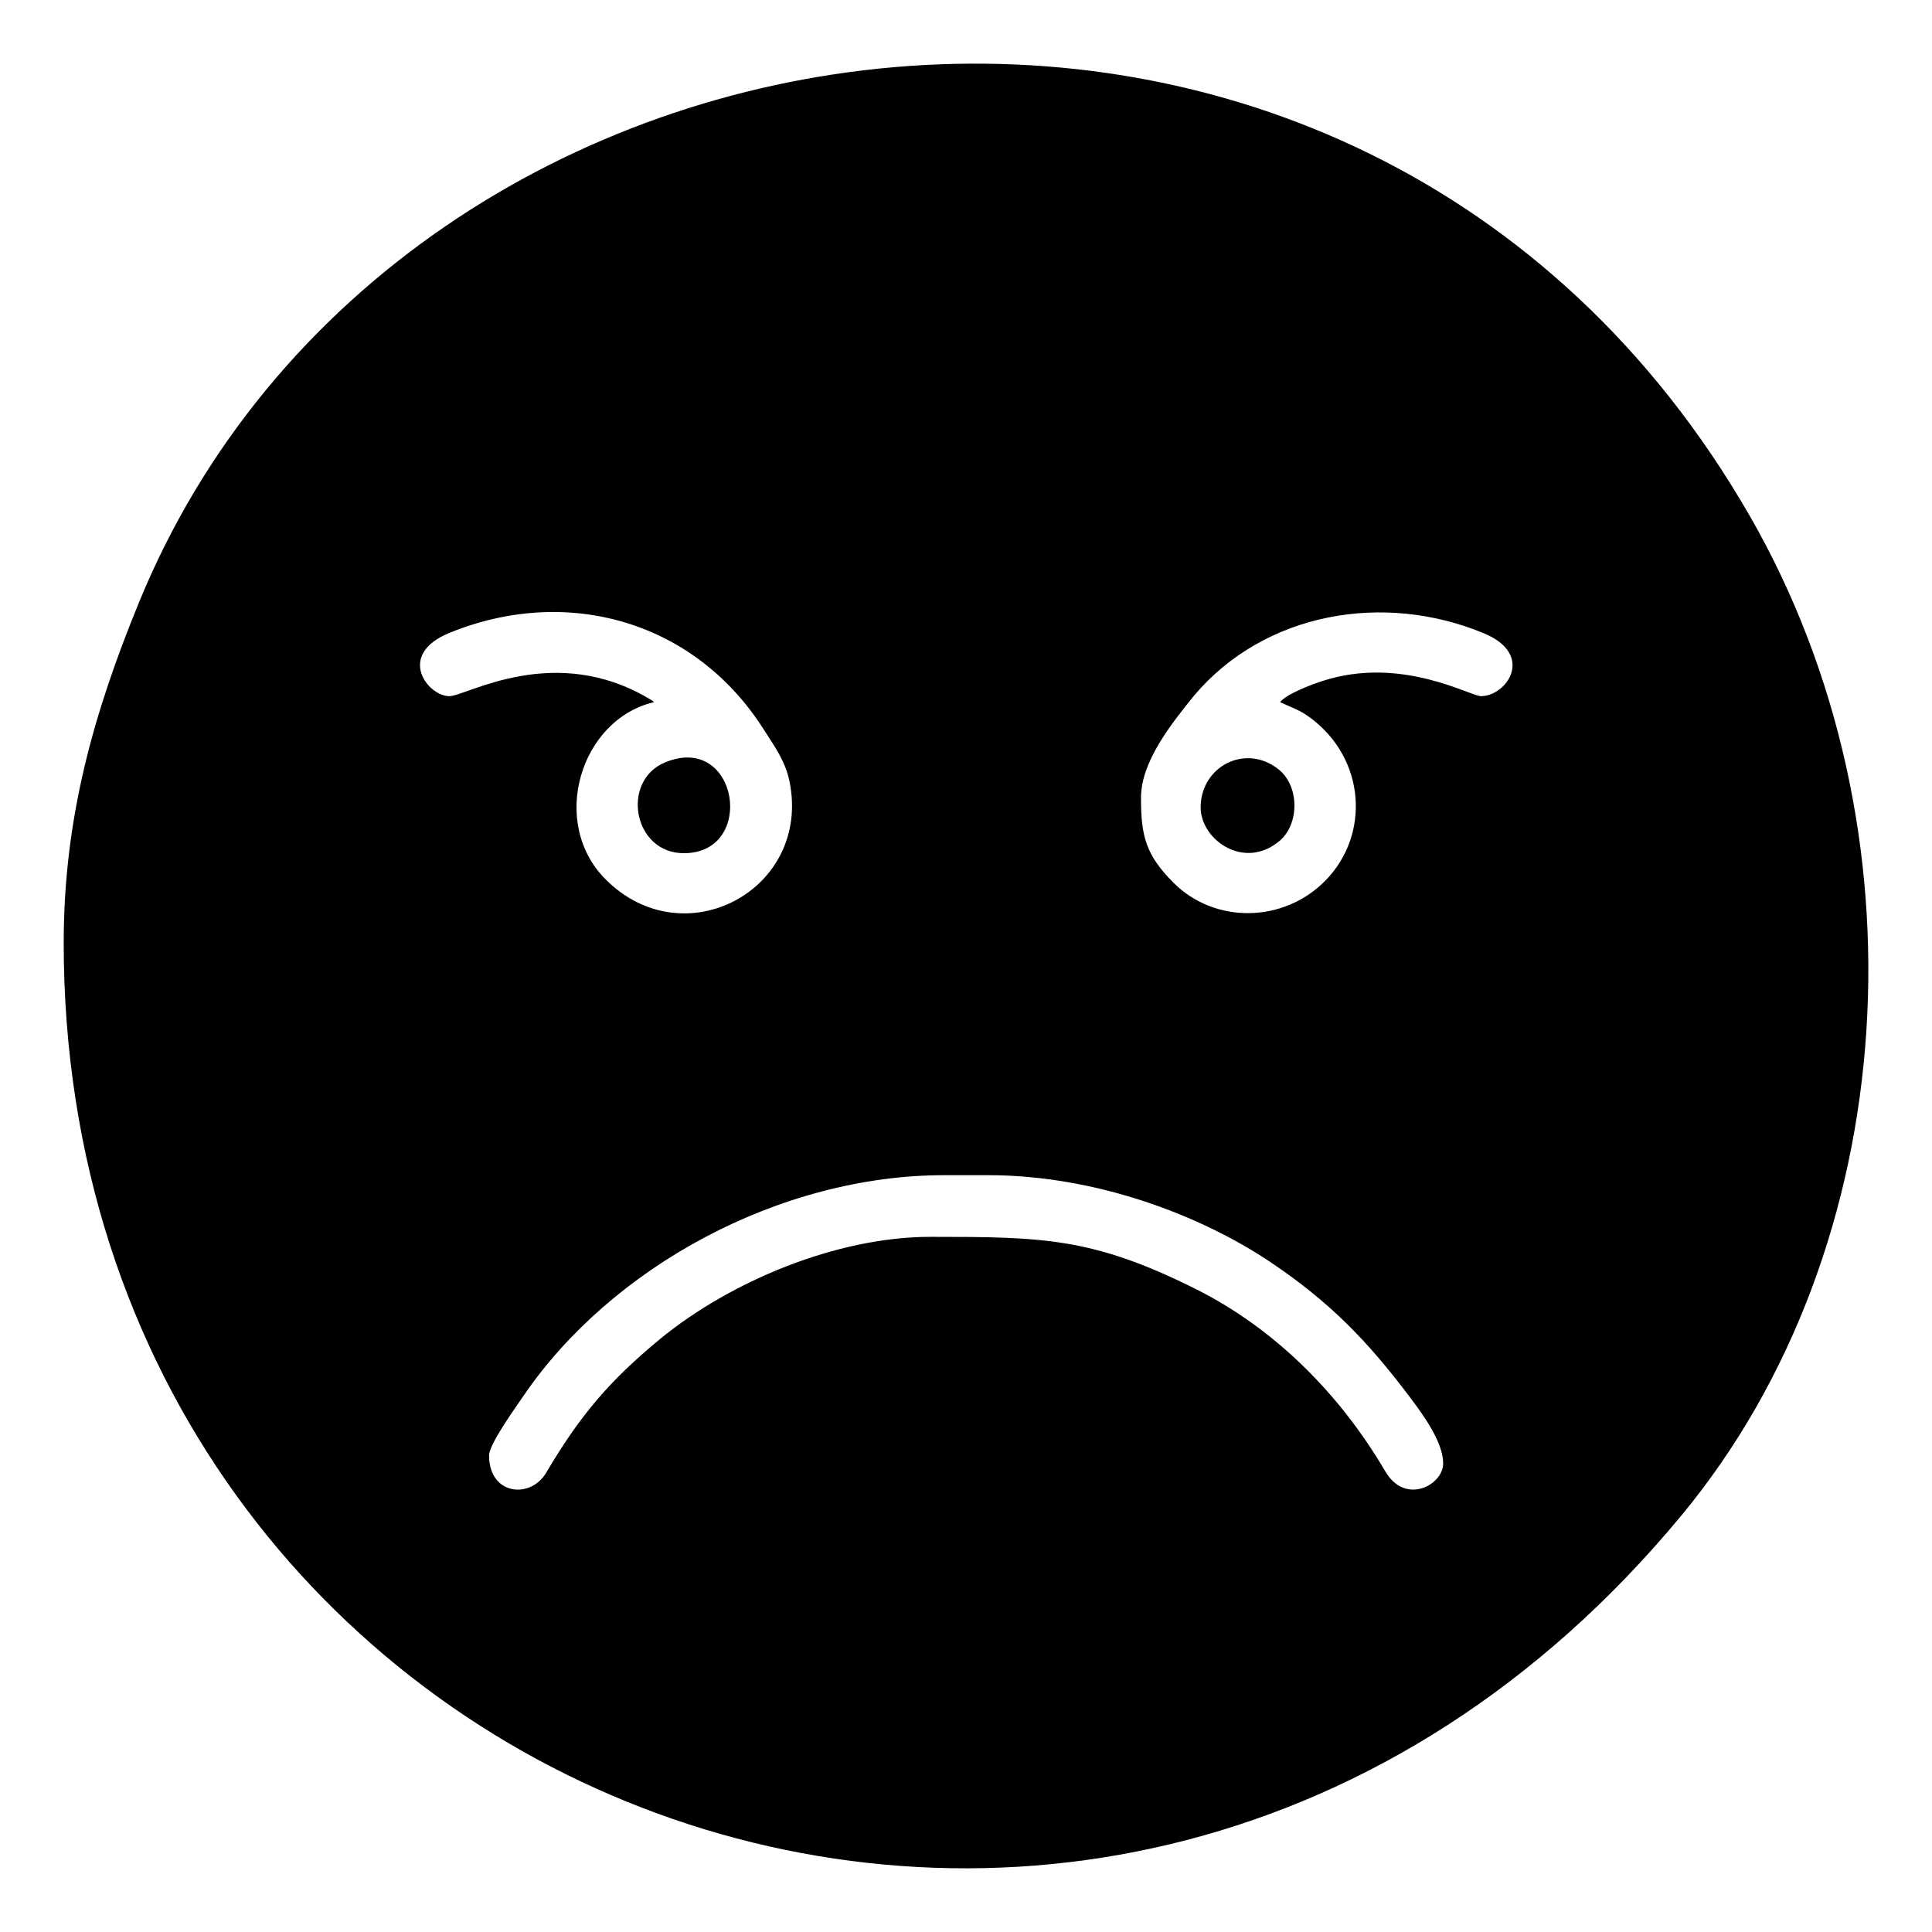 <?xml version="1.0" encoding="UTF-8"?>
<!-- Uploaded to: ICON Repo, www.iconrepo.com, Generator: ICON Repo Mixer Tools -->
<svg fill="#000000" width="800px" height="800px" version="1.1" viewBox="144 144 512 512" xmlns="http://www.w3.org/2000/svg">
 <path d="m160.88 393.81c0 229.3 276.67 335.58 428.79 151.71 58.949-71.266 65.555-182.35 17.926-264.99-103.73-179.97-358.14-144.38-426.77 23.129-11.879 29-19.941 56.887-19.941 90.148zm301.3-35.812c0-10.871 11.855-17.105 20.652-10.113 5.562 4.422 5.551 14.461 0.293 18.934-9.371 7.957-20.934-0.277-20.934-8.82zm-15.805-2.641c0 10.141 1.203 15.125 8.559 22.523 10.973 11.035 29.277 10.75 40.316-0.516 11.91-12.16 10.66-32.289-4.016-43.16-2.941-2.172-4.746-2.574-7.981-4.133 1.508-2.062 8.074-4.59 11.246-5.613 20.828-6.746 39.133 4.031 41.957 4.031 6.836 0 14.43-10.969 0.828-16.641-26.52-11.055-58.148-5.617-76.836 16.484-5.965 7.379-14.07 17.48-14.07 27.02zm-121.14 14.75c-13.473 0-16.75-19.125-5.062-24.031 19.453-8.168 24.426 24.031 5.062 24.031zm-62.156-41.613c4.457 0 27.918-14.488 53.34 0.906 0.945 0.613 0.367 0.207 0.918 0.676-19.527 4.551-27.91 31.93-12.793 47.02 20.832 20.773 54.531 2.641 48.68-26.027-1.102-5.394-4.031-9.391-7.019-14.047-18.277-28.52-51.969-37.988-83.062-25.316-14.242 5.793-5.824 16.785-0.059 16.785zm10.531 201.22c0 10.551 10.977 11.613 15.125 4.586 9.004-15.262 16.816-24.426 30.301-35.543 18.426-15.09 46.586-26.98 71.52-26.98 29.871 0 42.949 0.207 70.055 13.688 21.348 10.621 38.547 28.102 50.531 48.5 5.285 9.004 15.312 3.598 15.312-2.144 0-5.57-5.133-12.664-8.797-17.531-11.227-14.895-21.246-25.301-37.238-35.992-17.672-11.809-45.348-22.863-74.59-22.863h-11.598c-43.613 0-88.328 24.379-111.56 58.574-1.773 2.621-9.062 12.645-9.062 15.707z" fill-rule="evenodd"/>
</svg>